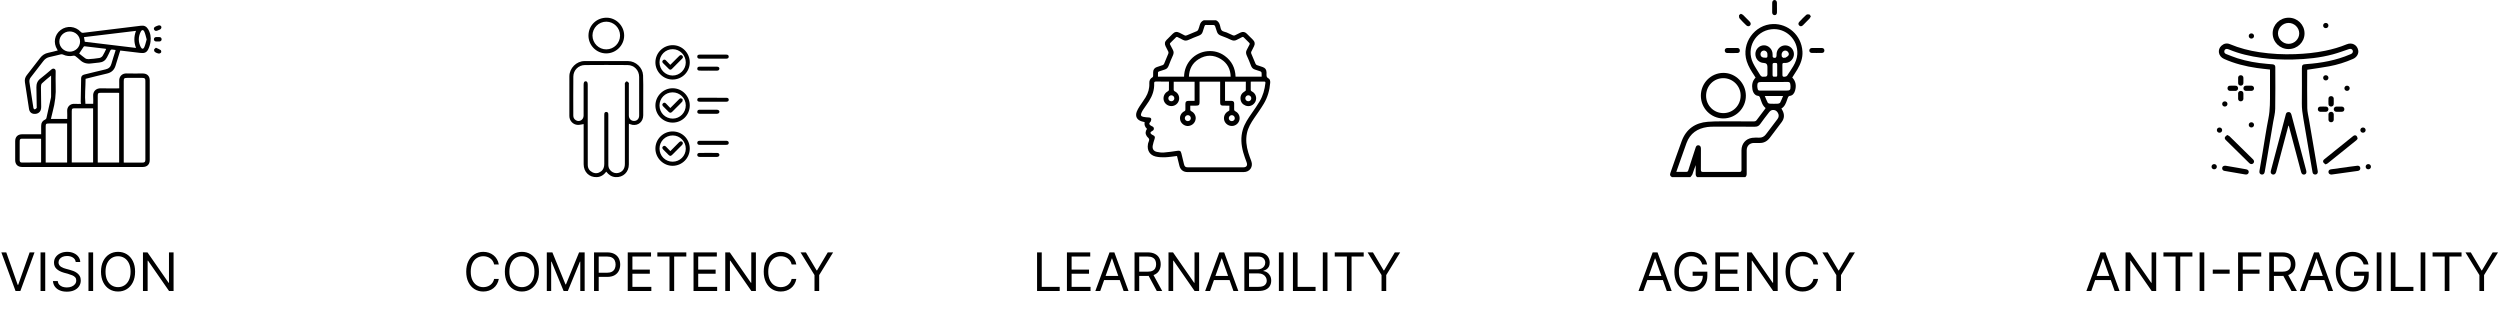 <svg width="988" height="129" viewBox="0 0 988 129" fill="none" xmlns="http://www.w3.org/2000/svg">
<path d="M409.848 115V99.74H411.696V113.361H418.789V115H409.848ZM421.65 115V99.74H430.86V101.379H423.498V106.536H430.383V108.175H423.498V113.361H430.979V115H421.65ZM434.816 115H432.879L438.482 99.74H440.39L445.993 115H444.056L439.496 102.154H439.377L434.816 115ZM435.532 109.039H443.34V110.678H435.532V109.039ZM448.37 115V99.74H453.526C454.718 99.74 455.697 99.944 456.462 100.351C457.227 100.754 457.793 101.307 458.161 102.013C458.528 102.718 458.712 103.52 458.712 104.419C458.712 105.319 458.528 106.116 458.161 106.811C457.793 107.507 457.229 108.053 456.469 108.45C455.709 108.843 454.738 109.039 453.556 109.039H449.383V107.37H453.496C454.311 107.37 454.967 107.251 455.463 107.012C455.965 106.774 456.328 106.436 456.551 105.999C456.78 105.557 456.894 105.03 456.894 104.419C456.894 103.808 456.78 103.274 456.551 102.817C456.323 102.36 455.958 102.008 455.456 101.759C454.954 101.506 454.291 101.379 453.466 101.379H450.218V115H448.37ZM455.553 108.145L459.308 115H457.162L453.466 108.145H455.553ZM473.892 99.74V115H472.104L463.788 103.019H463.639V115H461.791V99.74H463.579L471.925 111.751H472.074V99.74H473.892ZM478.215 115H476.278L481.881 99.74H483.789L489.392 115H487.455L482.895 102.154H482.775L478.215 115ZM478.931 109.039H486.739V110.678H478.931V109.039ZM491.769 115V99.74H497.104C498.167 99.74 499.044 99.924 499.734 100.292C500.424 100.654 500.939 101.143 501.276 101.759C501.614 102.37 501.783 103.048 501.783 103.794C501.783 104.449 501.666 104.991 501.433 105.418C501.204 105.845 500.901 106.183 500.524 106.431C500.151 106.68 499.746 106.863 499.309 106.983V107.132C499.776 107.161 500.246 107.325 500.718 107.623C501.189 107.921 501.584 108.349 501.902 108.905C502.22 109.461 502.379 110.142 502.379 110.947C502.379 111.712 502.205 112.4 501.858 113.011C501.51 113.622 500.961 114.106 500.211 114.464C499.461 114.821 498.485 115 497.283 115H491.769ZM493.617 113.361H497.283C498.49 113.361 499.347 113.127 499.853 112.66C500.365 112.188 500.621 111.617 500.621 110.947C500.621 110.43 500.489 109.953 500.226 109.516C499.962 109.074 499.587 108.721 499.101 108.458C498.614 108.19 498.038 108.056 497.372 108.056H493.617V113.361ZM493.617 106.446H497.044C497.6 106.446 498.102 106.337 498.549 106.118C499.001 105.9 499.359 105.592 499.622 105.194C499.89 104.797 500.025 104.33 500.025 103.794C500.025 103.123 499.791 102.554 499.324 102.087C498.857 101.615 498.117 101.379 497.104 101.379H493.617V106.446ZM507.263 99.74V115H505.415V99.74H507.263ZM510.968 115V99.74H512.816V113.361H519.91V115H510.968ZM524.619 99.74V115H522.771V99.74H524.619ZM527.489 101.379V99.74H538.934V101.379H534.136V115H532.288V101.379H527.489ZM540.475 99.74H542.591L546.823 106.863H547.002L551.234 99.74H553.35L547.836 108.711V115H545.988V108.711L540.475 99.74Z" fill="black"/>
<path d="M197.127 104.509H195.279C195.17 103.977 194.979 103.51 194.706 103.108C194.437 102.706 194.11 102.368 193.722 102.095C193.34 101.817 192.915 101.608 192.448 101.469C191.981 101.33 191.494 101.26 190.988 101.26C190.064 101.26 189.227 101.494 188.477 101.961C187.731 102.428 187.138 103.116 186.696 104.025C186.259 104.934 186.04 106.049 186.04 107.37C186.04 108.691 186.259 109.807 186.696 110.716C187.138 111.625 187.731 112.313 188.477 112.78C189.227 113.247 190.064 113.48 190.988 113.48C191.494 113.48 191.981 113.41 192.448 113.271C192.915 113.132 193.34 112.926 193.722 112.653C194.11 112.375 194.437 112.034 194.706 111.632C194.979 111.225 195.17 110.758 195.279 110.231H197.127C196.988 111.011 196.735 111.709 196.367 112.325C196 112.941 195.543 113.465 194.996 113.897C194.45 114.324 193.836 114.65 193.156 114.873C192.48 115.097 191.758 115.209 190.988 115.209C189.686 115.209 188.529 114.891 187.515 114.255C186.502 113.619 185.705 112.715 185.124 111.543C184.542 110.37 184.252 108.98 184.252 107.37C184.252 105.761 184.542 104.37 185.124 103.197C185.705 102.025 186.502 101.121 187.515 100.485C188.529 99.85 189.686 99.532 190.988 99.532C191.758 99.532 192.48 99.643 193.156 99.867C193.836 100.09 194.45 100.418 194.996 100.85C195.543 101.278 196 101.799 196.367 102.415C196.735 103.026 196.988 103.724 197.127 104.509ZM212.989 107.37C212.989 108.98 212.698 110.37 212.117 111.543C211.536 112.715 210.739 113.619 209.725 114.255C208.712 114.891 207.554 115.209 206.253 115.209C204.952 115.209 203.794 114.891 202.781 114.255C201.767 113.619 200.97 112.715 200.389 111.543C199.808 110.37 199.517 108.98 199.517 107.37C199.517 105.761 199.808 104.37 200.389 103.197C200.97 102.025 201.767 101.121 202.781 100.485C203.794 99.85 204.952 99.532 206.253 99.532C207.554 99.532 208.712 99.85 209.725 100.485C210.739 101.121 211.536 102.025 212.117 103.197C212.698 104.37 212.989 105.761 212.989 107.37ZM211.2 107.37C211.2 106.049 210.979 104.934 210.537 104.025C210.1 103.116 209.507 102.428 208.757 101.961C208.011 101.494 207.177 101.26 206.253 101.26C205.329 101.26 204.492 101.494 203.742 101.961C202.997 102.428 202.403 103.116 201.961 104.025C201.524 104.934 201.305 106.049 201.305 107.37C201.305 108.691 201.524 109.807 201.961 110.716C202.403 111.625 202.997 112.313 203.742 112.78C204.492 113.247 205.329 113.48 206.253 113.48C207.177 113.48 208.011 113.247 208.757 112.78C209.507 112.313 210.1 111.625 210.537 110.716C210.979 109.807 211.2 108.691 211.2 107.37ZM216.096 99.74H218.301L223.487 112.407H223.666L228.852 99.74H231.058V115H229.329V103.406H229.18L224.411 115H222.742L217.974 103.406H217.824V115H216.096V99.74ZM234.763 115V99.74H239.919C241.116 99.74 242.095 99.956 242.855 100.388C243.62 100.816 244.186 101.394 244.553 102.125C244.921 102.855 245.105 103.669 245.105 104.568C245.105 105.468 244.921 106.285 244.553 107.02C244.191 107.755 243.629 108.341 242.869 108.778C242.109 109.211 241.136 109.427 239.949 109.427H236.253V107.787H239.889C240.709 107.787 241.367 107.646 241.864 107.363C242.36 107.08 242.72 106.697 242.944 106.215C243.172 105.728 243.287 105.179 243.287 104.568C243.287 103.957 243.172 103.411 242.944 102.929C242.72 102.447 242.358 102.07 241.856 101.797C241.354 101.519 240.689 101.379 239.859 101.379H236.611V115H234.763ZM248.081 115V99.74H257.291V101.379H249.929V106.536H256.814V108.175H249.929V113.361H257.41V115H248.081ZM259.787 101.379V99.74H271.232V101.379H266.433V115H264.586V101.379H259.787ZM274.084 115V99.74H283.293V101.379H275.932V106.536H282.817V108.175H275.932V113.361H283.413V115H274.084ZM298.725 99.74V115H296.936L288.621 103.019H288.472V115H286.624V99.74H288.412L296.758 111.751H296.907V99.74H298.725ZM314.702 104.509H312.854C312.744 103.977 312.553 103.51 312.28 103.108C312.012 102.706 311.684 102.368 311.296 102.095C310.914 101.817 310.489 101.608 310.022 101.469C309.555 101.33 309.069 101.26 308.562 101.26C307.638 101.26 306.801 101.494 306.051 101.961C305.306 102.428 304.712 103.116 304.27 104.025C303.833 104.934 303.614 106.049 303.614 107.37C303.614 108.691 303.833 109.807 304.27 110.716C304.712 111.625 305.306 112.313 306.051 112.78C306.801 113.247 307.638 113.48 308.562 113.48C309.069 113.48 309.555 113.41 310.022 113.271C310.489 113.132 310.914 112.926 311.296 112.653C311.684 112.375 312.012 112.034 312.28 111.632C312.553 111.225 312.744 110.758 312.854 110.231H314.702C314.562 111.011 314.309 111.709 313.942 112.325C313.574 112.941 313.117 113.465 312.571 113.897C312.024 114.324 311.411 114.65 310.73 114.873C310.055 115.097 309.332 115.209 308.562 115.209C307.26 115.209 306.103 114.891 305.09 114.255C304.076 113.619 303.279 112.715 302.698 111.543C302.117 110.37 301.826 108.98 301.826 107.37C301.826 105.761 302.117 104.37 302.698 103.197C303.279 102.025 304.076 101.121 305.09 100.485C306.103 99.85 307.26 99.532 308.562 99.532C309.332 99.532 310.055 99.643 310.73 99.867C311.411 100.09 312.024 100.418 312.571 100.85C313.117 101.278 313.574 101.799 313.942 102.415C314.309 103.026 314.562 103.724 314.702 104.509ZM316.376 99.74H318.492L322.725 106.863H322.903L327.136 99.74H329.252L323.738 108.711V115H321.89V108.711L316.376 99.74Z" fill="black"/>
<path d="M826.474 115H824.536L830.14 99.74H832.047L837.65 115H835.713L831.153 102.154H831.034L826.474 115ZM827.189 109.039H834.998V110.678H827.189V109.039ZM852.128 99.74V115H850.34L842.024 103.019H841.875V115H840.027V99.74H841.816L850.161 111.751H850.31V99.74H852.128ZM854.991 101.379V99.74H866.436V101.379H861.637V115H859.789V101.379H854.991ZM871.136 99.74V115H869.288V99.74H871.136ZM881.159 106.55V108.19H874.483V106.55H881.159ZM884.492 115V99.74H893.642V101.379H886.339V106.536H892.956V108.175H886.339V115H884.492ZM896.806 115V99.74H901.963C903.155 99.74 904.133 99.944 904.898 100.351C905.663 100.754 906.23 101.307 906.597 102.013C906.965 102.718 907.148 103.52 907.148 104.419C907.148 105.319 906.965 106.116 906.597 106.811C906.23 107.507 905.666 108.053 904.906 108.45C904.146 108.843 903.175 109.039 901.992 109.039H897.82V107.37H901.933C902.747 107.37 903.403 107.251 903.9 107.012C904.402 106.774 904.764 106.436 904.988 105.999C905.216 105.557 905.33 105.03 905.33 104.419C905.33 103.808 905.216 103.274 904.988 102.817C904.759 102.36 904.394 102.008 903.892 101.759C903.391 101.506 902.728 101.379 901.903 101.379H898.654V115H896.806ZM903.989 108.145L907.745 115H905.599L901.903 108.145H903.989ZM910.854 115H908.916L914.519 99.74H916.427L922.03 115H920.093L915.533 102.154H915.414L910.854 115ZM911.569 109.039H919.378V110.678H911.569V109.039ZM934.121 104.509C933.957 104.007 933.741 103.558 933.473 103.16C933.21 102.758 932.894 102.415 932.527 102.132C932.164 101.849 931.752 101.633 931.29 101.484C930.828 101.335 930.321 101.26 929.77 101.26C928.866 101.26 928.044 101.494 927.304 101.961C926.564 102.428 925.975 103.116 925.538 104.025C925.101 104.934 924.882 106.049 924.882 107.37C924.882 108.691 925.103 109.807 925.545 110.716C925.987 111.625 926.586 112.313 927.341 112.78C928.096 113.247 928.945 113.48 929.889 113.48C930.763 113.48 931.533 113.294 932.199 112.921C932.87 112.544 933.391 112.012 933.764 111.327C934.141 110.636 934.33 109.824 934.33 108.89L934.896 109.009H930.306V107.37H936.118V109.009C936.118 110.266 935.85 111.359 935.314 112.288C934.782 113.217 934.047 113.937 933.108 114.449C932.174 114.955 931.101 115.209 929.889 115.209C928.538 115.209 927.351 114.891 926.328 114.255C925.309 113.619 924.514 112.715 923.943 111.543C923.377 110.37 923.094 108.98 923.094 107.37C923.094 106.163 923.255 105.078 923.578 104.114C923.906 103.145 924.368 102.321 924.964 101.64C925.56 100.96 926.265 100.438 927.08 100.075C927.895 99.713 928.791 99.532 929.77 99.532C930.575 99.532 931.325 99.653 932.02 99.897C932.721 100.135 933.344 100.475 933.89 100.917C934.442 101.355 934.901 101.879 935.269 102.49C935.636 103.096 935.89 103.769 936.029 104.509H934.121ZM941.131 99.74V115H939.283V99.74H941.131ZM944.836 115V99.74H946.684V113.361H953.777V115H944.836ZM958.486 99.74V115H956.639V99.74H958.486ZM961.357 101.379V99.74H972.802V101.379H968.003V115H966.155V101.379H961.357ZM974.342 99.74H976.458L980.691 106.863H980.869L985.102 99.74H987.218L981.704 108.711V115H979.856V108.711L974.342 99.74Z" fill="black"/>
<path d="M2.474 99.74L7.004 112.586H7.183L11.713 99.74H13.65L8.047 115H6.14L0.536 99.74H2.474ZM17.875 99.74V115H16.027V99.74H17.875ZM29.925 103.555C29.836 102.8 29.473 102.214 28.837 101.797C28.202 101.379 27.422 101.171 26.498 101.171C25.822 101.171 25.231 101.28 24.725 101.499C24.223 101.717 23.83 102.018 23.547 102.4C23.269 102.783 23.13 103.217 23.13 103.704C23.13 104.111 23.227 104.462 23.421 104.755C23.619 105.043 23.873 105.284 24.181 105.478C24.489 105.666 24.811 105.823 25.149 105.947C25.487 106.066 25.797 106.163 26.081 106.238L27.631 106.655C28.028 106.759 28.47 106.903 28.957 107.087C29.448 107.271 29.918 107.522 30.365 107.84C30.817 108.152 31.19 108.555 31.483 109.047C31.776 109.538 31.922 110.142 31.922 110.857C31.922 111.682 31.706 112.427 31.274 113.093C30.847 113.758 30.221 114.287 29.396 114.68C28.577 115.072 27.581 115.268 26.409 115.268C25.316 115.268 24.369 115.092 23.57 114.739C22.775 114.387 22.149 113.895 21.692 113.264C21.24 112.633 20.984 111.9 20.924 111.066H22.832C22.882 111.642 23.075 112.119 23.413 112.496C23.756 112.869 24.188 113.147 24.71 113.331C25.236 113.51 25.802 113.599 26.409 113.599C27.114 113.599 27.747 113.485 28.308 113.256C28.87 113.023 29.314 112.7 29.642 112.288C29.97 111.871 30.134 111.384 30.134 110.827C30.134 110.321 29.992 109.908 29.709 109.591C29.426 109.273 29.054 109.014 28.592 108.816C28.13 108.617 27.631 108.443 27.094 108.294L25.216 107.758C24.024 107.415 23.08 106.926 22.385 106.29C21.689 105.654 21.342 104.822 21.342 103.794C21.342 102.939 21.573 102.194 22.035 101.558C22.502 100.917 23.128 100.421 23.912 100.068C24.702 99.71 25.584 99.532 26.558 99.532C27.541 99.532 28.415 99.708 29.18 100.061C29.945 100.408 30.551 100.885 30.998 101.491C31.45 102.097 31.689 102.785 31.714 103.555H29.925ZM36.808 99.74V115H34.961V99.74H36.808ZM53.389 107.37C53.389 108.98 53.098 110.37 52.517 111.543C51.936 112.715 51.139 113.619 50.125 114.255C49.112 114.891 47.955 115.209 46.653 115.209C45.352 115.209 44.194 114.891 43.181 114.255C42.167 113.619 41.37 112.715 40.789 111.543C40.208 110.37 39.917 108.98 39.917 107.37C39.917 105.761 40.208 104.37 40.789 103.197C41.37 102.025 42.167 101.121 43.181 100.485C44.194 99.85 45.352 99.532 46.653 99.532C47.955 99.532 49.112 99.85 50.125 100.485C51.139 101.121 51.936 102.025 52.517 103.197C53.098 104.37 53.389 105.761 53.389 107.37ZM51.601 107.37C51.601 106.049 51.38 104.934 50.938 104.025C50.5 103.116 49.907 102.428 49.157 101.961C48.411 101.494 47.577 101.26 46.653 101.26C45.729 101.26 44.892 101.494 44.142 101.961C43.397 102.428 42.803 103.116 42.361 104.025C41.924 104.934 41.706 106.049 41.706 107.37C41.706 108.691 41.924 109.807 42.361 110.716C42.803 111.625 43.397 112.313 44.142 112.78C44.892 113.247 45.729 113.48 46.653 113.48C47.577 113.48 48.411 113.247 49.157 112.78C49.907 112.313 50.5 111.625 50.938 110.716C51.38 109.807 51.601 108.691 51.601 107.37ZM68.597 99.74V115H66.808L58.493 103.019H58.344V115H56.496V99.74H58.284L66.629 111.751H66.778V99.74H68.597Z" fill="black"/>
<path d="M649.474 115H647.536L653.14 99.74H655.047L660.65 115H658.713L654.153 102.154H654.034L649.474 115ZM650.189 109.039H657.998V110.678H650.189V109.039ZM672.742 104.509C672.578 104.007 672.362 103.558 672.093 103.16C671.83 102.758 671.515 102.415 671.147 102.132C670.784 101.849 670.372 101.633 669.91 101.484C669.448 101.335 668.942 101.26 668.39 101.26C667.486 101.26 666.664 101.494 665.924 101.961C665.184 102.428 664.595 103.116 664.158 104.025C663.721 104.934 663.502 106.049 663.502 107.37C663.502 108.691 663.723 109.807 664.165 110.716C664.608 111.625 665.206 112.313 665.961 112.78C666.716 113.247 667.566 113.48 668.509 113.48C669.384 113.48 670.154 113.294 670.819 112.921C671.49 112.544 672.011 112.012 672.384 111.327C672.761 110.636 672.95 109.824 672.95 108.89L673.517 109.009H668.927V107.37H674.739V109.009C674.739 110.266 674.47 111.359 673.934 112.288C673.402 113.217 672.667 113.937 671.728 114.449C670.794 114.955 669.721 115.209 668.509 115.209C667.158 115.209 665.971 114.891 664.948 114.255C663.929 113.619 663.135 112.715 662.563 111.543C661.997 110.37 661.714 108.98 661.714 107.37C661.714 106.163 661.875 105.078 662.198 104.114C662.526 103.145 662.988 102.321 663.584 101.64C664.18 100.96 664.886 100.438 665.7 100.075C666.515 99.713 667.412 99.532 668.39 99.532C669.195 99.532 669.945 99.653 670.64 99.897C671.341 100.135 671.964 100.475 672.511 100.917C673.062 101.355 673.522 101.879 673.889 102.49C674.257 103.096 674.51 103.769 674.649 104.509H672.742ZM677.903 115V99.74H687.113V101.379H679.751V106.536H686.636V108.175H679.751V113.361H687.232V115H677.903ZM702.544 99.74V115H700.756L692.44 103.019H692.291V115H690.444V99.74H692.232L700.577 111.751H700.726V99.74H702.544ZM718.521 104.509H716.673C716.564 103.977 716.373 103.51 716.099 103.108C715.831 102.706 715.503 102.368 715.116 102.095C714.733 101.817 714.309 101.608 713.842 101.469C713.375 101.33 712.888 101.26 712.381 101.26C711.457 101.26 710.62 101.494 709.87 101.961C709.125 102.428 708.532 103.116 708.09 104.025C707.652 104.934 707.434 106.049 707.434 107.37C707.434 108.691 707.652 109.807 708.09 110.716C708.532 111.625 709.125 112.313 709.87 112.78C710.62 113.247 711.457 113.48 712.381 113.48C712.888 113.48 713.375 113.41 713.842 113.271C714.309 113.132 714.733 112.926 715.116 112.653C715.503 112.375 715.831 112.034 716.099 111.632C716.373 111.225 716.564 110.758 716.673 110.231H718.521C718.382 111.011 718.129 111.709 717.761 112.325C717.393 112.941 716.936 113.465 716.39 113.897C715.844 114.324 715.23 114.65 714.55 114.873C713.874 115.097 713.151 115.209 712.381 115.209C711.08 115.209 709.923 114.891 708.909 114.255C707.896 113.619 707.099 112.715 706.517 111.543C705.936 110.37 705.646 108.98 705.646 107.37C705.646 105.761 705.936 104.37 706.517 103.197C707.099 102.025 707.896 101.121 708.909 100.485C709.923 99.85 711.08 99.532 712.381 99.532C713.151 99.532 713.874 99.643 714.55 99.867C715.23 100.09 715.844 100.418 716.39 100.85C716.936 101.278 717.393 101.799 717.761 102.415C718.129 103.026 718.382 103.724 718.521 104.509ZM720.196 99.74H722.312L726.544 106.863H726.723L730.955 99.74H733.071L727.557 108.711V115H725.709V108.711L720.196 99.74Z" fill="black"/>
<g clip-path="url(#clip0_24713_6750)">
<path d="M47.123 34.92C47.123 33.872 47.153 32.896 47.116 31.924C47.05 30.222 48.248 28.956 50.035 29.019C52.155 29.095 54.281 29.032 56.403 29.037C58.157 29.042 59.176 30.048 59.176 31.776C59.176 42.27 59.176 52.762 59.176 63.256C59.176 64.972 58.152 65.993 56.391 65.993C40.513 65.997 24.636 65.999 8.761 65.993C7.03 65.993 6.01 64.984 6.001 63.295C5.989 60.783 5.989 58.273 6.001 55.76C6.008 54.069 7.044 53.065 8.751 53.062C11.005 53.062 13.256 53.062 15.509 53.062H16.27C16.27 51.934 16.286 50.874 16.265 49.817C16.241 48.572 16.792 47.711 17.939 47.186C18.118 47.105 18.299 46.876 18.342 46.687C18.956 43.996 19.552 41.298 20.138 38.603C20.197 38.337 20.19 38.053 20.19 37.777C20.195 35.371 20.19 32.968 20.19 30.562C20.19 30.379 20.19 30.198 20.19 29.854C18.89 30.943 17.661 31.88 16.569 32.952C16.239 33.275 16.183 33.972 16.183 34.499C16.183 37.032 16.256 39.563 16.279 42.097C16.284 42.536 16.256 43.001 16.119 43.413C15.761 44.51 14.709 45.111 13.463 45.007C12.359 44.914 11.645 44.218 11.461 43.022C10.92 39.515 10.376 36.008 9.849 32.5C9.698 31.494 9.914 30.569 10.562 29.738C12.345 27.462 14.115 25.178 15.874 22.886C16.691 21.821 17.718 21.137 19.062 20.864C20.308 20.611 21.535 20.264 22.818 19.947C22.747 19.806 22.696 19.677 22.623 19.563C20.96 16.947 21.525 13.715 23.969 11.857C26.399 10.018 29.802 10.312 31.9 12.586C32.234 12.947 32.55 13.002 32.974 12.951C39.131 12.197 45.291 11.443 51.448 10.691C52.864 10.518 54.286 10.372 55.696 10.171C56.942 9.993 57.858 10.446 58.496 11.469C59.466 13.021 59.725 14.744 59.482 16.503C59.343 17.514 59.035 18.543 58.59 19.466C57.957 20.778 57.012 21.109 55.536 20.921C52.899 20.586 50.257 20.292 47.537 19.973C47.434 20.276 47.321 20.586 47.224 20.898C46.701 22.582 46.179 24.267 45.663 25.953C45.152 27.619 44.078 28.655 42.317 29.06C39.501 29.708 36.703 30.434 33.824 31.147C33.824 34.425 33.421 37.706 33.753 41.019H36.833C36.833 39.973 36.901 38.95 36.819 37.942C36.682 36.288 37.808 34.812 39.934 34.897C42.289 34.992 44.65 34.918 47.125 34.918L47.123 34.92ZM26.562 47.008C26.562 45.953 26.623 44.952 26.548 43.959C26.43 42.4 27.563 40.903 29.503 41.042C30.329 41.102 31.165 41.051 32.034 41.051C31.975 40.695 31.895 40.445 31.9 40.195C31.945 37.093 31.989 33.988 32.067 30.888C32.088 30.071 32.569 29.625 33.416 29.428C36.19 28.785 38.938 28.038 41.717 27.418C42.995 27.133 43.687 26.439 44.026 25.229C44.495 23.552 45.055 21.9 45.571 20.237C45.618 20.086 45.639 19.929 45.679 19.753C45.239 19.695 44.851 19.665 44.471 19.589C43.998 19.494 43.737 19.633 43.537 20.093C43.148 20.991 42.696 21.863 42.246 22.733C41.629 23.924 40.629 24.577 39.272 24.713C38.218 24.82 37.163 24.915 36.115 25.062C34.403 25.305 32.905 24.94 31.639 23.728C31.05 23.166 30.405 22.657 29.757 22.161C29.59 22.034 29.293 21.962 29.088 22.006C27.619 22.316 26.216 22.196 24.852 21.546C24.626 21.44 24.311 21.416 24.064 21.472C22.592 21.805 21.137 22.217 19.658 22.515C18.57 22.733 17.777 23.279 17.124 24.137C15.483 26.302 13.83 28.461 12.14 30.589C11.638 31.221 11.53 31.871 11.65 32.616C11.817 33.643 11.97 34.673 12.126 35.702C12.481 38.034 12.82 40.366 13.206 42.691C13.242 42.904 13.597 43.249 13.738 43.221C14.014 43.166 14.271 42.913 14.475 42.689C14.565 42.592 14.513 42.36 14.511 42.191C14.473 39.64 14.443 37.086 14.388 34.534C14.358 33.134 14.767 31.98 15.942 31.075C17.426 29.935 18.836 28.706 20.263 27.499C20.638 27.182 21.019 26.987 21.495 27.209C21.956 27.425 22.003 27.841 22.001 28.292C21.991 30.101 21.93 31.913 22.01 33.717C22.171 37.231 21.756 40.669 20.831 44.059C20.569 45.016 20.362 45.988 20.117 47.006H26.564L26.562 47.008ZM48.908 64.234C49.141 64.246 49.289 64.262 49.435 64.262C51.71 64.262 53.982 64.267 56.257 64.262C57.191 64.26 57.448 64.003 57.448 63.075C57.45 52.69 57.45 42.307 57.448 31.922C57.448 31.027 57.201 30.788 56.287 30.786C54.274 30.781 52.258 30.784 50.245 30.786C49.08 30.786 48.905 30.962 48.905 32.126C48.905 42.573 48.905 53.021 48.905 63.471V64.239L48.908 64.234ZM47.085 64.223V36.706C46.84 36.695 46.631 36.674 46.421 36.674C44.236 36.674 42.048 36.672 39.863 36.674C38.809 36.674 38.63 36.854 38.63 37.907C38.63 46.437 38.63 54.964 38.63 63.494C38.63 63.723 38.63 63.954 38.63 64.223H47.087H47.085ZM28.358 64.213H36.793V42.802C36.543 42.802 36.331 42.802 36.12 42.802C33.932 42.802 31.744 42.802 29.557 42.802C28.523 42.802 28.358 42.967 28.358 43.996C28.358 50.508 28.358 57.021 28.358 63.533C28.358 63.744 28.358 63.954 28.358 64.213ZM26.524 48.806C26.265 48.806 26.051 48.806 25.839 48.806C23.652 48.806 21.464 48.806 19.279 48.806C18.208 48.806 18.055 48.958 18.055 50.041C18.055 54.532 18.055 59.02 18.055 63.51C18.055 63.737 18.055 63.964 18.055 64.227H26.524V48.806ZM33.188 14.67C33.301 15.323 33.402 15.917 33.504 16.505C40.254 17.317 46.963 18.127 53.756 18.943C52.878 16.669 52.894 14.455 53.746 12.195C46.847 13.025 40.033 13.845 33.186 14.67H33.188ZM16.241 54.904C16.157 54.867 16.119 54.835 16.081 54.835C13.569 54.828 11.056 54.821 8.544 54.825C8.038 54.825 7.807 55.142 7.791 55.61C7.772 56.163 7.779 56.715 7.779 57.271C7.779 59.251 7.781 61.229 7.779 63.209C7.779 63.725 7.897 64.223 8.504 64.227C11.056 64.251 13.609 64.223 16.161 64.211C16.178 64.211 16.194 64.186 16.244 64.149V54.906L16.241 54.904ZM31.639 16.419C31.639 14.198 29.818 12.424 27.546 12.426C25.281 12.426 23.447 14.217 23.447 16.426C23.447 18.624 25.302 20.433 27.553 20.429C29.818 20.424 31.641 18.636 31.639 16.419ZM41.94 19.397C41.813 19.318 41.78 19.279 41.742 19.274C38.978 18.941 36.214 18.606 33.447 18.289C33.322 18.275 33.127 18.377 33.054 18.483C32.472 19.334 31.914 20.202 31.292 21.146C32.011 21.722 32.813 22.432 33.69 23.038C34.033 23.276 34.549 23.404 34.973 23.376C36.416 23.281 37.862 23.154 39.286 22.913C39.757 22.835 40.306 22.467 40.565 22.071C41.109 21.241 41.486 20.306 41.94 19.397ZM57.964 15.584C57.667 14.55 57.476 13.523 57.071 12.581C56.68 11.67 56.045 11.672 55.607 12.549C54.599 14.559 54.608 16.611 55.623 18.617C56.054 19.468 56.669 19.473 57.05 18.594C57.457 17.655 57.655 16.63 57.961 15.584H57.964Z" fill="black"/>
<path d="M62.386 14.652C62.581 14.652 62.774 14.645 62.969 14.652C63.495 14.677 63.822 14.929 63.869 15.459C63.914 15.959 63.579 16.35 63.028 16.396C62.579 16.433 62.119 16.433 61.67 16.396C61.121 16.35 60.768 15.942 60.827 15.457C60.888 14.941 61.206 14.668 61.738 14.652C61.955 14.645 62.169 14.652 62.386 14.652Z" fill="black"/>
<path d="M63.803 10.763C63.746 11.51 63.23 11.674 62.748 11.864C62.22 12.072 61.693 12.456 61.121 11.993C60.647 11.612 60.713 10.899 61.269 10.601C61.7 10.367 62.166 10.177 62.637 10.041C63.252 9.863 63.817 10.298 63.8 10.765L63.803 10.763Z" fill="black"/>
<path d="M61.622 18.862C62.328 19.195 62.968 19.415 63.498 19.785C63.698 19.926 63.795 20.509 63.661 20.726C63.505 20.979 63.023 21.21 62.726 21.166C62.21 21.092 61.671 20.874 61.25 20.569C61.009 20.395 60.847 19.912 60.901 19.611C60.948 19.345 61.339 19.137 61.624 18.859L61.622 18.862Z" fill="black"/>
</g>
<g clip-path="url(#clip1_24713_6750)">
<path d="M660.746 69.999C659.972 69.487 659.847 69.171 660.158 68.287C661.632 64.102 663.067 59.904 664.609 55.748C666.378 50.974 669.993 48.512 674.858 48.132C678.519 47.846 682.215 47.992 685.895 47.962C688.321 47.944 690.747 47.949 693.172 47.968C693.643 47.97 693.959 47.83 694.249 47.437C695.323 45.975 696.432 44.539 697.524 43.093C697.602 42.987 697.665 42.87 697.772 42.7C696.424 41.649 696.094 40.044 695.54 38.563C695.381 38.136 695.203 37.91 694.701 37.862C693.632 37.761 692.801 36.724 692.553 35.28C692.283 33.72 692.446 32.04 693.805 30.671C693.65 30.424 693.494 30.159 693.324 29.901C692.129 28.105 690.977 26.287 690.31 24.198C688.067 17.134 693.389 9.704 700.692 9.497C706.466 9.332 711.913 13.724 712.331 20.358C712.493 22.93 711.607 25.247 710.332 27.415C709.689 28.505 708.98 29.559 708.298 30.636C709.759 32.154 709.958 33.94 709.398 35.851C709.072 36.96 708.437 37.799 707.164 37.923C706.981 37.942 706.764 38.181 706.667 38.372C706.476 38.757 706.353 39.176 706.21 39.582C705.76 40.858 705.297 42.124 704.009 42.883C704.145 43.127 704.252 43.321 704.359 43.512C705.279 45.142 705.248 46.734 704.124 48.244C702.582 50.316 701.011 52.37 699.456 54.432C698.387 55.849 697.007 56.598 695.216 56.505C694.521 56.47 693.823 56.492 693.128 56.502C691.429 56.531 690.302 57.67 690.294 59.4C690.281 62.478 690.284 65.554 690.294 68.632C690.294 69.195 690.187 69.67 689.714 70.004H670.717C670.263 69.696 670.124 69.259 670.134 68.717C670.158 67.56 670.142 66.403 670.142 65.246C669.648 66.44 669.301 67.661 668.859 68.842C668.697 69.275 668.31 69.62 668.025 70.004H660.746V69.999ZM662.471 67.916C663.872 67.916 665.119 67.892 666.368 67.926C666.87 67.94 667.082 67.741 667.223 67.279C667.696 65.734 668.203 64.203 668.699 62.667C669.175 61.197 669.654 59.724 670.137 58.256C670.317 57.704 670.67 57.333 671.282 57.415C671.886 57.497 672.142 57.94 672.194 58.519C672.215 58.745 672.207 58.975 672.207 59.201C672.207 61.82 672.225 64.442 672.189 67.061C672.178 67.757 672.403 67.956 673.078 67.953C677.835 67.929 682.594 67.926 687.354 67.953C688.031 67.956 688.245 67.757 688.237 67.061C688.201 64.511 688.209 61.958 688.23 59.405C688.25 56.781 689.9 54.833 692.456 54.475C693.36 54.347 694.293 54.374 695.211 54.403C696.343 54.44 697.208 53.986 697.882 53.095C698.444 52.354 699.009 51.617 699.571 50.876C700.543 49.594 701.521 48.318 702.48 47.026C703.05 46.256 703.097 45.42 702.618 44.595C702.148 43.783 701.445 43.361 700.483 43.475C699.733 43.565 699.322 44.128 698.909 44.664C697.804 46.099 696.685 47.527 695.645 49.011C695.106 49.778 694.503 50.083 693.564 50.075C688.201 50.035 682.835 50.048 677.471 50.062C676.554 50.062 675.626 50.075 674.722 50.205C670.827 50.762 667.923 52.686 666.501 56.547C665.769 58.53 665.085 60.531 664.379 62.526C663.767 64.259 663.158 65.992 662.481 67.913L662.471 67.916ZM697.054 30.312C697.281 30.312 697.393 30.312 697.506 30.312C698.157 30.311 698.484 29.986 698.486 29.339C698.486 28.359 698.486 27.38 698.486 26.398C698.486 25.413 698.002 24.906 697.033 24.878C695.127 24.822 693.695 23.27 693.726 21.295C693.755 19.445 695.274 17.922 697.106 17.904C698.912 17.885 700.483 19.461 700.525 21.335C700.533 21.677 700.506 22.022 700.548 22.359C700.566 22.505 700.689 22.71 700.817 22.763C701.604 23.086 702.093 22.736 702.098 21.876C702.098 21.672 702.093 21.465 702.106 21.261C702.195 19.668 703.319 18.326 704.822 18.012C706.374 17.689 707.898 18.432 708.596 19.849C709.296 21.269 708.97 22.927 707.767 24.012C707.002 24.703 706.089 24.949 705.083 24.878C704.602 24.843 704.39 25.024 704.398 25.538C704.419 26.929 704.398 28.32 704.417 29.707C704.417 29.888 704.49 30.137 704.618 30.235C704.955 30.498 706.021 30.281 706.267 29.912C707.093 28.665 707.948 27.433 708.711 26.146C709.576 24.689 710.196 23.121 710.3 21.399C710.648 15.608 705.718 10.9 700.023 11.569C693.664 12.315 689.978 19.018 692.78 24.859C693.541 26.449 694.586 27.895 695.472 29.426C695.867 30.108 696.364 30.49 697.054 30.305V30.312ZM701.094 32.401C699.437 32.401 697.778 32.401 696.12 32.401C694.767 32.401 694.489 32.674 694.476 34.057C694.476 34.304 694.516 34.556 694.563 34.8C694.738 35.729 694.832 35.808 695.752 35.808C699.137 35.808 702.519 35.808 705.904 35.808C707.409 35.808 707.637 35.583 707.616 34.052C707.611 33.76 707.558 33.465 707.514 33.176C707.43 32.613 707.127 32.382 706.544 32.39C704.73 32.419 702.914 32.401 701.1 32.401H701.094ZM697.44 37.942C697.859 38.913 698.175 39.76 698.593 40.548C698.719 40.781 699.137 40.962 699.43 40.978C700.504 41.028 701.586 41.033 702.66 40.978C702.971 40.962 703.408 40.76 703.546 40.505C703.97 39.72 704.275 38.871 704.673 37.945H697.44V37.942ZM702.352 27.595H702.354C702.354 27.072 702.354 26.547 702.354 26.024C702.354 24.854 702.354 24.878 701.223 24.87C700.7 24.867 700.506 25.04 700.519 25.578C700.548 26.9 700.556 28.221 700.519 29.54C700.504 30.143 700.702 30.389 701.291 30.312C701.445 30.291 701.604 30.299 701.761 30.312C702.192 30.347 702.367 30.153 702.357 29.713C702.336 29.007 702.352 28.301 702.352 27.595ZM705.054 22.954C705.083 22.898 705.112 22.842 705.141 22.787C705.318 22.787 705.54 22.855 705.669 22.773C706.066 22.524 706.513 22.282 706.782 21.919C707.106 21.478 706.928 20.955 706.615 20.526C706.225 19.995 705.507 19.833 704.929 20.122C704.234 20.47 703.886 21.367 704.187 22.391C704.26 22.643 704.754 22.771 705.054 22.954ZM698.496 21.706C698.483 21.515 698.489 21.263 698.442 21.022C698.308 20.369 697.576 19.881 696.918 19.984C696.168 20.101 695.666 20.778 695.755 21.552C695.862 22.484 696.502 22.834 697.84 22.813C698.666 22.8 698.447 22.224 698.496 21.709V21.706Z" fill="black"/>
<path d="M681.051 46.805C676.155 46.805 672.177 42.777 672.18 37.817C672.18 32.83 676.179 28.797 681.111 28.805C685.933 28.813 689.938 32.865 689.969 37.777C690.003 42.745 685.991 46.805 681.051 46.805ZM681.09 44.703C684.888 44.693 687.857 41.691 687.904 37.817C687.951 34.038 684.825 30.885 681.04 30.89C677.235 30.898 674.234 33.977 674.247 37.864C674.26 41.686 677.292 44.714 681.093 44.7L681.09 44.703Z" fill="black"/>
<path d="M684.624 18.959C685.274 18.959 685.925 18.948 686.576 18.964C687.146 18.977 687.509 19.264 687.577 19.858C687.643 20.431 687.332 20.907 686.707 20.933C685.322 20.994 683.931 20.989 682.543 20.941C681.958 20.922 681.607 20.516 681.626 19.887C681.641 19.335 682.031 18.985 682.671 18.964C683.322 18.943 683.973 18.959 684.624 18.961V18.959Z" fill="black"/>
<path d="M715.647 6.433C715.453 6.78 715.349 7.096 715.145 7.314C714.29 8.219 713.417 9.105 712.531 9.978C712.016 10.485 711.462 10.501 711.041 10.076C710.631 9.665 710.615 9.137 711.096 8.619C711.974 7.675 712.866 6.738 713.822 5.881C714.079 5.65 714.62 5.615 714.991 5.695C715.239 5.748 715.414 6.154 715.649 6.435L715.647 6.433Z" fill="black"/>
<path d="M687.988 5.445C688.352 5.634 688.673 5.721 688.885 5.926C689.779 6.788 690.652 7.674 691.509 8.571C691.982 9.068 692 9.699 691.608 10.097C691.216 10.495 690.599 10.472 690.105 9.988C689.219 9.118 688.32 8.256 687.513 7.314C687.269 7.032 687.215 6.48 687.269 6.08C687.301 5.849 687.719 5.671 687.988 5.445Z" fill="black"/>
<path d="M718.019 20.934C717.371 20.934 716.723 20.95 716.075 20.928C715.419 20.905 715.024 20.504 715.04 19.931C715.055 19.405 715.468 18.981 716.059 18.97C717.376 18.949 718.696 18.946 720.016 18.97C720.656 18.983 721.022 19.416 720.996 20.016C720.973 20.584 720.62 20.91 719.964 20.928C719.316 20.947 718.667 20.931 718.019 20.931V20.934Z" fill="black"/>
<path d="M702.259 2.973C702.259 3.609 702.272 4.244 702.256 4.881C702.238 5.592 701.906 5.977 701.334 5.982C700.785 5.99 700.369 5.563 700.361 4.91C700.346 3.639 700.348 2.365 700.372 1.094C700.385 0.43 700.808 -0.016 701.331 0C701.857 0.016 702.233 0.467 702.246 1.131C702.259 1.744 702.249 2.357 702.249 2.97C702.251 2.97 702.256 2.97 702.259 2.97V2.973Z" fill="black"/>
</g>
<g clip-path="url(#clip2_24713_6750)">
<path d="M480.567 8C481.472 8.416 481.911 9.167 482.151 10.097C482.326 10.773 482.415 11.591 482.854 12.05C483.286 12.499 484.122 12.552 484.76 12.824C485.603 13.185 486.419 13.611 487.266 13.967C487.482 14.058 487.801 14.072 488.01 13.979C488.759 13.646 489.477 13.242 490.216 12.884C491.15 12.432 491.949 12.549 492.693 13.269C493.538 14.084 494.371 14.913 495.189 15.752C495.933 16.515 496.056 17.323 495.593 18.272C495.232 19.008 494.829 19.723 494.488 20.467C494.402 20.658 494.412 20.952 494.491 21.153C495.033 22.506 495.597 23.852 496.185 25.188C496.279 25.401 496.485 25.635 496.694 25.716C497.441 26.006 498.214 26.223 498.972 26.484C500.023 26.845 500.484 27.471 500.527 28.573C500.535 28.747 500.532 28.924 500.527 29.101C500.52 29.823 500.412 30.512 501.286 30.961C501.898 31.277 502.035 32.013 501.982 32.721C501.756 35.663 500.962 38.451 499.455 40.982C498.278 42.959 496.92 44.829 495.624 46.734C494.378 48.567 493.243 50.449 492.789 52.655C492.251 55.266 492.578 57.821 493.336 60.334C493.672 61.45 494.09 62.547 494.503 63.64C495.355 65.896 493.929 68 491.517 68C484.105 68.002 476.691 68 469.279 68C467.646 68 466.489 67.092 466.098 65.511C465.777 64.211 465.46 62.908 465.15 61.651C463.537 61.832 461.989 62.1 460.431 62.157C459.193 62.203 457.909 62.143 456.708 61.859C454.38 61.304 453.262 59.408 453.665 57.054C453.691 56.901 453.706 56.743 453.746 56.592C453.891 56.066 454.231 55.51 454.14 55.031C454.054 54.58 453.478 54.238 453.19 53.8C452.561 52.851 452.626 51.888 453.29 50.92C452.522 50.217 452.143 49.356 452.357 48.266C451.963 48.166 451.589 48.084 451.221 47.974C449.311 47.403 448.555 45.995 449.241 44.13C449.515 43.392 449.94 42.696 450.365 42.027C451.13 40.827 451.999 39.689 452.736 38.472C453.77 36.77 454.308 34.908 454.21 32.897C454.159 31.848 454.531 31.038 455.487 30.519C455.611 30.452 455.705 30.222 455.715 30.062C455.744 29.536 455.72 29.008 455.729 28.48C455.744 27.531 456.224 26.845 457.126 26.524C457.918 26.245 458.729 26.02 459.514 25.723C459.73 25.642 459.956 25.422 460.05 25.212C460.633 23.875 461.192 22.527 461.727 21.172C461.814 20.954 461.816 20.639 461.723 20.431C461.396 19.702 461 19.004 460.647 18.287C460.165 17.302 460.294 16.513 461.07 15.729C461.867 14.921 462.671 14.12 463.482 13.326C464.286 12.54 465.078 12.42 466.105 12.927C466.773 13.254 467.44 13.584 468.09 13.943C468.434 14.132 468.698 14.113 469.065 13.948C470.347 13.374 471.662 12.879 472.951 12.322C473.181 12.222 473.424 11.999 473.52 11.772C473.767 11.182 473.969 10.565 474.129 9.946C474.365 9.04 474.857 8.368 475.735 8.002H480.56L480.567 8ZM461.975 32.242C460.225 32.242 458.542 32.264 456.862 32.23C456.296 32.218 456.099 32.388 456.125 32.955C456.24 35.501 455.448 37.8 454.107 39.926C453.396 41.047 452.597 42.111 451.862 43.215C451.562 43.667 451.277 44.142 451.075 44.645C450.701 45.579 450.929 46.007 451.913 46.196C452.621 46.332 453.348 46.38 454.071 46.428C454.512 46.456 454.906 46.626 454.968 47.033C455.021 47.367 454.824 47.745 454.716 48.096C454.692 48.178 454.579 48.233 454.515 48.307C454.087 48.787 454.097 49.079 454.584 49.492C454.759 49.643 454.966 49.772 455.179 49.858C455.626 50.035 455.993 50.267 456.015 50.8C456.036 51.328 455.705 51.594 455.273 51.814C454.491 52.215 454.481 52.701 455.225 53.188C455.355 53.274 455.499 53.337 455.64 53.403C456.425 53.769 456.548 54.135 456.279 54.945C455.998 55.791 455.722 56.652 455.561 57.527C455.321 58.818 455.9 59.741 457.184 60.023C458.091 60.224 459.053 60.346 459.975 60.274C461.747 60.14 463.508 59.87 465.268 59.604C466.273 59.454 466.638 59.633 466.878 60.618C467.226 62.036 467.56 63.458 467.913 64.878C468.16 65.872 468.498 66.131 469.514 66.131C476.789 66.131 484.064 66.131 491.339 66.131C492.633 66.131 493.12 65.38 492.671 64.166C492.194 62.867 491.704 61.569 491.334 60.243C490.499 57.245 490.257 54.219 491.176 51.185C491.901 48.794 493.293 46.767 494.702 44.742C495.773 43.205 496.848 41.663 497.806 40.055C499.13 37.829 499.81 35.372 500.091 32.802C500.136 32.393 500.004 32.238 499.582 32.242C497.935 32.257 496.286 32.25 494.64 32.25C494.546 32.25 494.452 32.266 494.296 32.283C494.296 33.318 494.313 34.329 494.289 35.338C494.28 35.733 494.388 35.95 494.769 36.144C496.262 36.906 496.836 38.651 496.135 40.145C495.446 41.618 493.74 42.328 492.235 41.733C491.034 41.257 490.336 40.342 490.245 39.067C490.151 37.764 490.749 36.78 491.889 36.12C492.069 36.015 492.333 35.833 492.338 35.68C492.376 34.554 492.359 33.428 492.359 32.278H484.134V39.871C485.036 39.871 485.895 39.859 486.755 39.875C487.398 39.887 487.727 40.22 487.741 40.858C487.756 41.599 487.768 42.342 487.739 43.084C487.72 43.538 487.832 43.791 488.289 44.021C489.64 44.697 490.23 46.303 489.733 47.724C489.244 49.124 487.801 49.985 486.349 49.746C485.019 49.526 483.978 48.536 483.762 47.281C483.519 45.876 484.175 44.597 485.468 43.92C485.622 43.841 485.835 43.688 485.845 43.557C485.886 42.964 485.862 42.366 485.862 41.749C485.42 41.749 485.067 41.745 484.715 41.749C482.084 41.785 482.182 41.838 482.201 39.28C482.216 37.15 482.204 35.023 482.204 32.893C482.204 32.687 482.204 32.481 482.204 32.278H474.069V32.938C474.069 35.419 474.069 37.898 474.069 40.38C474.069 41.451 473.774 41.747 472.72 41.747C471.962 41.747 471.204 41.747 470.397 41.747C470.397 42.266 470.423 42.715 470.39 43.158C470.356 43.586 470.5 43.805 470.901 44.004C472 44.554 472.663 45.816 472.531 46.956C472.351 48.527 471.163 49.669 469.576 49.794C468.234 49.899 466.854 48.919 466.461 47.585C466.031 46.129 466.667 44.652 468.071 43.949C468.39 43.789 468.479 43.602 468.472 43.275C468.453 42.553 468.462 41.828 468.467 41.106C468.472 40.191 468.789 39.871 469.696 39.866C470.493 39.861 471.29 39.866 472.104 39.866V32.29H463.854C463.854 33.311 463.876 34.286 463.844 35.262C463.83 35.699 463.943 35.941 464.368 36.153C465.729 36.835 466.331 38.419 465.844 39.844C465.357 41.271 463.921 42.127 462.419 41.883C461.137 41.678 460.083 40.669 459.872 39.452C459.63 38.056 460.268 36.773 461.495 36.103C461.694 35.995 461.946 35.752 461.953 35.56C461.996 34.489 461.975 33.416 461.975 32.247V32.242ZM467.942 30.306C468.042 24.772 472.212 20.651 477.257 20.218C479.724 20.005 482.009 20.617 484.018 22.078C486.793 24.098 488.171 26.873 488.296 30.292H498.595C498.595 29.744 498.631 29.235 498.576 28.735C498.554 28.549 498.355 28.3 498.178 28.231C497.45 27.951 496.704 27.712 495.953 27.492C495.127 27.249 494.671 26.711 494.376 25.912C493.876 24.564 493.319 23.235 492.719 21.93C492.374 21.177 492.316 20.483 492.703 19.75C493.065 19.059 493.391 18.349 493.778 17.67C493.972 17.328 493.91 17.125 493.641 16.871C492.945 16.212 492.266 15.535 491.603 14.842C491.344 14.569 491.128 14.519 490.794 14.703C490.11 15.081 489.4 15.408 488.711 15.776C487.95 16.183 487.249 16.097 486.476 15.733C485.209 15.136 483.91 14.586 482.588 14.122C481.731 13.821 481.174 13.348 480.92 12.485C480.699 11.739 480.466 10.993 480.185 10.269C480.118 10.097 479.844 9.898 479.66 9.891C478.642 9.855 477.619 9.889 476.602 9.865C476.254 9.857 476.124 10.008 476.033 10.307C475.793 11.089 475.522 11.861 475.274 12.642C475.034 13.393 474.509 13.811 473.781 14.089C472.416 14.61 471.055 15.148 469.727 15.757C468.971 16.104 468.285 16.173 467.546 15.779C466.854 15.411 466.146 15.081 465.457 14.705C465.157 14.543 464.951 14.526 464.692 14.799C464.005 15.523 463.297 16.226 462.57 16.912C462.299 17.168 462.303 17.373 462.469 17.674C462.843 18.361 463.172 19.068 463.544 19.754C463.94 20.488 463.876 21.174 463.528 21.927C462.918 23.249 462.373 24.605 461.852 25.965C461.574 26.689 461.156 27.213 460.402 27.452C459.601 27.705 458.801 27.963 458.009 28.245C457.858 28.3 457.652 28.47 457.642 28.597C457.601 29.154 457.625 29.713 457.625 30.301H467.946L467.942 30.306ZM486.364 30.301C486.28 27.32 485.055 24.973 482.569 23.407C479.66 21.576 476.626 21.569 473.705 23.386C471.184 24.951 469.972 27.32 469.857 30.304H486.361L486.364 30.301ZM462.899 40.016C463.58 40.024 464.099 39.517 464.099 38.847C464.099 38.2 463.54 37.645 462.896 37.655C462.272 37.664 461.742 38.192 461.73 38.819C461.715 39.493 462.219 40.009 462.899 40.016ZM487.989 46.765C488.02 46.11 487.523 45.55 486.875 45.508C486.251 45.464 485.658 46 485.622 46.636C485.586 47.296 486.083 47.843 486.745 47.869C487.427 47.898 487.96 47.427 487.991 46.765H487.989ZM470.611 46.719C470.62 46.057 470.092 45.508 469.439 45.503C468.806 45.498 468.232 46.072 468.234 46.705C468.239 47.336 468.753 47.853 469.394 47.869C470.08 47.886 470.601 47.394 470.611 46.719ZM493.346 40.016C494.016 40.009 494.532 39.478 494.512 38.814C494.496 38.185 493.97 37.662 493.343 37.652C492.705 37.643 492.143 38.2 492.143 38.845C492.143 39.507 492.674 40.021 493.346 40.014V40.016Z" fill="black"/>
</g>
<g clip-path="url(#clip3_24713_6750)">
<path d="M239.598 67.847C238.625 69.131 237.431 69.922 235.875 69.996C232.871 70.135 230.666 67.978 230.659 64.908C230.647 59.833 230.656 54.758 230.656 49.683C230.656 49.428 230.656 49.171 230.656 49.039C229.83 49.156 229.044 49.393 228.272 49.353C226.419 49.254 225.014 47.691 225.01 45.836C225.001 40.609 224.991 35.38 225.014 30.153C225.028 26.957 227.787 24.158 230.973 24.14C236.723 24.109 242.472 24.11 248.222 24.14C251.262 24.156 254.002 26.727 254.142 29.76C254.257 32.282 254.203 34.811 254.21 37.338C254.218 40.081 254.231 42.827 254.204 45.57C254.18 48.062 252.325 49.702 249.958 49.341C249.497 49.271 249.057 49.061 248.556 48.899C248.547 49.102 248.528 49.329 248.528 49.554C248.528 54.694 248.529 59.835 248.524 64.975C248.521 68.01 246.266 70.177 243.259 69.992C241.737 69.9 240.56 69.114 239.599 67.847H239.598ZM232.279 49.29C232.279 50.38 232.279 51.468 232.279 52.558C232.279 56.761 232.276 60.967 232.286 65.17C232.29 66.517 232.929 67.504 234.127 68.092C235.309 68.672 236.46 68.527 237.508 67.751C238.503 67.014 238.814 65.967 238.812 64.767C238.801 58.406 238.807 52.046 238.807 45.686C238.807 45.446 238.801 45.205 238.826 44.968C238.87 44.514 239.123 44.248 239.589 44.238C240.059 44.227 240.308 44.507 240.392 44.938C240.429 45.127 240.408 45.329 240.408 45.525C240.408 50.469 240.408 55.415 240.408 60.359C240.408 62.014 240.385 63.67 240.418 65.326C240.457 67.269 242.351 68.756 244.242 68.365C245.968 68.008 246.949 66.73 246.949 64.812C246.951 54.377 246.949 43.944 246.949 33.51C246.949 33.27 246.874 32.982 246.98 32.802C247.138 32.535 247.427 32.161 247.656 32.165C247.939 32.17 248.259 32.476 248.477 32.727C248.589 32.855 248.521 33.146 248.521 33.363C248.521 37.458 248.517 41.554 248.524 45.649C248.526 46.903 249.395 47.802 250.571 47.8C251.761 47.8 252.596 46.925 252.596 45.642C252.601 40.567 252.608 35.49 252.593 30.415C252.584 27.774 250.654 25.733 248.009 25.708C242.39 25.658 236.771 25.658 231.151 25.71C228.6 25.735 226.61 27.722 226.583 30.246C226.531 35.408 226.561 40.57 226.57 45.733C226.57 46.505 226.926 47.119 227.589 47.521C228.97 48.356 230.636 47.366 230.643 45.684C230.659 41.611 230.649 37.537 230.649 33.464C230.649 32.554 230.891 32.137 231.433 32.114C231.997 32.092 232.272 32.533 232.272 33.473C232.272 38.745 232.272 44.016 232.272 49.288L232.279 49.29Z" fill="black"/>
<path d="M232.566 13.99C232.605 10.013 235.772 6.955 239.804 7C243.548 7.042 246.689 10.271 246.67 14.063C246.653 17.961 243.403 21.15 239.5 21.103C235.645 21.056 232.524 17.856 232.563 13.99H232.566ZM245.048 14.037C245.044 11.031 242.619 8.583 239.63 8.565C236.621 8.548 234.147 11.023 234.147 14.046C234.147 17.065 236.647 19.552 239.64 19.514C242.652 19.475 245.051 17.044 245.048 14.035V14.037Z" fill="black"/>
<path d="M272.596 24.698C272.563 28.47 269.516 31.46 265.732 31.432C262.042 31.404 258.967 28.269 259.016 24.586C259.065 20.831 262.145 17.824 265.908 17.852C269.622 17.88 272.628 20.957 272.596 24.698ZM260.637 24.619C260.621 27.48 262.921 29.818 265.784 29.855C268.608 29.89 271.005 27.529 271.019 24.698C271.033 21.804 268.702 19.438 265.828 19.429C262.987 19.42 260.651 21.755 260.635 24.619H260.637Z" fill="black"/>
<path d="M265.814 48.457C262.052 48.452 258.984 45.374 259.016 41.642C259.047 37.937 262.131 34.871 265.826 34.875C269.573 34.879 272.62 37.957 272.598 41.717C272.575 45.472 269.566 48.464 265.815 48.459L265.814 48.457ZM260.635 41.705C260.652 44.611 262.969 46.89 265.894 46.873C268.728 46.857 271.033 44.494 271.019 41.62C271.005 38.771 268.66 36.478 265.779 36.496C262.898 36.515 260.619 38.822 260.635 41.703V41.705Z" fill="black"/>
<path d="M272.597 58.728C272.594 62.464 269.582 65.498 265.847 65.527C262.147 65.557 259.01 62.429 259.016 58.715C259.023 54.97 262.106 51.919 265.859 51.946C269.618 51.972 272.599 54.972 272.596 58.728H272.597ZM265.808 63.903C268.689 63.907 271.014 61.61 271.022 58.753C271.029 55.882 268.719 53.538 265.873 53.528C262.955 53.517 260.64 55.816 260.64 58.721C260.64 61.605 262.929 63.9 265.81 63.905L265.808 63.903Z" fill="black"/>
<path d="M281.783 23.187C280.15 23.187 278.515 23.187 276.883 23.187C276.752 23.187 276.621 23.187 276.49 23.187C275.966 23.182 275.578 22.98 275.556 22.41C275.533 21.834 275.907 21.591 276.436 21.591C279.986 21.584 283.536 21.584 287.086 21.591C287.602 21.591 287.98 21.809 287.994 22.393C288.004 22.892 287.648 23.184 287.011 23.187C285.268 23.196 283.525 23.191 281.784 23.191L281.783 23.187Z" fill="black"/>
<path d="M281.732 40.201C280.012 40.201 278.292 40.203 276.571 40.201C275.886 40.201 275.516 39.913 275.558 39.392C275.607 38.781 276.015 38.633 276.564 38.633C280.047 38.642 283.533 38.636 287.016 38.64C287.671 38.64 287.998 38.909 287.999 39.419C288.001 39.929 287.675 40.199 287.021 40.201C285.258 40.205 283.494 40.201 281.731 40.201H281.732Z" fill="black"/>
<path d="M281.794 55.645C283.449 55.645 285.104 55.645 286.76 55.645C286.912 55.645 287.067 55.633 287.217 55.652C287.678 55.715 287.998 55.947 288 56.448C288 56.951 287.692 57.199 287.219 57.234C286.851 57.262 286.479 57.248 286.108 57.248C283.081 57.248 280.055 57.248 277.027 57.248C276.831 57.248 276.634 57.25 276.438 57.243C275.906 57.224 275.542 56.995 275.563 56.419C275.581 55.884 275.942 55.664 276.436 55.649C276.871 55.635 277.308 55.643 277.743 55.643C279.092 55.643 280.444 55.643 281.794 55.643V55.645Z" fill="black"/>
<path d="M279.96 43.361C281.048 43.361 282.136 43.358 283.224 43.361C283.891 43.365 284.293 43.658 284.314 44.138C284.334 44.626 283.94 44.968 283.282 44.971C281.041 44.982 278.801 44.982 276.559 44.971C275.874 44.968 275.515 44.654 275.558 44.131C275.609 43.52 276.03 43.358 276.566 43.359C277.697 43.361 278.829 43.359 279.96 43.359V43.361Z" fill="black"/>
<path d="M279.895 27.916C278.764 27.916 277.634 27.921 276.503 27.914C275.872 27.909 275.516 27.608 275.558 27.104C275.605 26.539 275.963 26.342 276.497 26.344C278.781 26.351 281.064 26.344 283.348 26.349C283.95 26.349 284.36 26.691 284.305 27.163C284.24 27.706 283.892 27.926 283.351 27.919C282.199 27.905 281.046 27.914 279.894 27.914L279.895 27.916Z" fill="black"/>
<path d="M279.931 60.424C281.062 60.424 282.192 60.417 283.323 60.428C283.95 60.433 284.32 60.74 284.317 61.214C284.313 61.68 283.919 62.012 283.316 62.013C281.055 62.02 278.794 62.02 276.531 62.013C275.904 62.012 275.555 61.704 275.555 61.208C275.555 60.704 275.881 60.433 276.538 60.428C277.669 60.419 278.799 60.426 279.931 60.424Z" fill="black"/>
<path d="M264.894 25.634C266.022 24.506 267.081 23.448 268.141 22.388C268.279 22.25 268.41 22.1 268.562 21.981C268.915 21.707 269.292 21.675 269.622 21.998C269.973 22.341 269.987 22.768 269.657 23.106C268.274 24.52 266.874 25.917 265.463 27.304C265.115 27.646 264.696 27.608 264.354 27.274C263.559 26.501 262.775 25.716 262.005 24.92C261.67 24.574 261.642 24.166 261.997 23.818C262.369 23.453 262.798 23.493 263.156 23.844C263.745 24.419 264.303 25.025 264.895 25.638L264.894 25.634Z" fill="black"/>
<path d="M264.896 42.695C266.096 41.489 267.193 40.376 268.303 39.276C268.483 39.098 268.719 38.852 268.928 38.852C269.209 38.852 269.655 39 269.73 39.199C269.836 39.48 269.787 39.969 269.597 40.186C268.85 41.031 268.02 41.805 267.222 42.603C266.685 43.141 266.154 43.687 265.607 44.215C265.137 44.667 264.718 44.664 264.249 44.203C263.519 43.488 262.801 42.76 262.082 42.035C261.704 41.656 261.607 41.232 262.012 40.836C262.417 40.439 262.841 40.542 263.211 40.926C263.753 41.489 264.289 42.056 264.898 42.695H264.896Z" fill="black"/>
<path d="M264.912 59.724C266.103 58.522 267.217 57.391 268.338 56.266C268.816 55.786 269.29 55.725 269.642 56.074C269.995 56.425 269.936 56.898 269.457 57.378C268.2 58.643 266.939 59.907 265.673 61.165C265.088 61.746 264.765 61.748 264.187 61.18C263.505 60.51 262.829 59.832 262.157 59.149C261.659 58.645 261.608 58.215 262.012 57.859C262.476 57.447 262.886 57.623 263.262 58.014C263.789 58.562 264.318 59.109 264.912 59.724Z" fill="black"/>
</g>
<g clip-path="url(#clip4_24713_6750)">
<path d="M897.104 27.487C895.315 27.277 893.601 27.116 891.898 26.87C887.412 26.218 883.043 25.137 878.905 23.264C876.692 22.262 876.189 19.624 877.927 18.058C878.894 17.186 880.043 16.939 881.27 17.455C885.005 19.027 888.9 20.022 892.905 20.621C897.607 21.322 902.336 21.572 907.089 21.396C911.07 21.25 915.019 20.86 918.921 20.055C921.832 19.455 924.676 18.65 927.419 17.508C929.473 16.653 931.505 17.694 931.953 19.795C932.25 21.186 931.431 22.61 929.953 23.266C926.897 24.621 923.715 25.613 920.426 26.218C917.598 26.737 914.743 27.113 911.828 27.563C911.824 27.623 911.803 27.809 911.803 27.997C911.801 32.903 911.747 37.811 911.835 42.715C911.861 44.224 912.254 45.729 912.508 47.231C913.357 52.251 914.219 57.267 915.075 62.285C915.364 63.978 915.653 65.672 915.932 67.368C915.978 67.641 916.032 67.939 915.969 68.196C915.843 68.71 915.469 69.001 914.913 68.974C914.33 68.946 914.003 68.61 913.907 68.053C913.56 66.042 913.211 64.032 912.867 62.021C912.008 56.983 911.158 51.942 910.292 46.904C909.946 44.891 909.655 42.886 909.685 40.825C909.748 36.242 909.704 31.658 909.704 27.075C909.704 25.64 909.952 25.435 911.398 25.335C917.4 24.919 923.257 23.854 928.81 21.474C928.929 21.422 929.054 21.379 929.171 21.322C929.783 21.015 930.023 20.426 929.764 19.877C929.52 19.362 928.948 19.186 928.312 19.398C926.208 20.1 924.127 20.89 921.988 21.467C916.842 22.859 911.566 23.388 906.244 23.514C902.062 23.612 897.891 23.431 893.748 22.86C889.326 22.25 884.998 21.278 880.87 19.546C880.578 19.424 880.241 19.31 879.936 19.332C879.424 19.372 879.11 19.726 879.047 20.226C878.98 20.759 879.24 21.146 879.745 21.341C881.226 21.912 882.692 22.533 884.203 23.014C887.999 24.219 891.905 24.897 895.877 25.228C896.639 25.292 897.404 25.332 898.163 25.423C898.897 25.513 899.199 25.863 899.199 26.584C899.202 32.07 899.269 37.559 899.162 43.044C899.127 44.808 898.638 46.566 898.343 48.323C897.537 53.132 896.723 57.938 895.912 62.745C895.619 64.482 895.324 66.218 895.014 67.953C894.879 68.71 894.409 69.076 893.773 68.972C893.15 68.87 892.807 68.336 892.931 67.596C893.334 65.182 893.753 62.77 894.162 60.355C894.928 55.824 895.591 51.271 896.487 46.764C897.174 43.305 897.099 39.839 897.104 36.361C897.109 33.414 897.104 30.467 897.104 27.489V27.487Z" fill="black"/>
<path d="M904.361 49.69C903.381 53.382 902.401 57.074 901.423 60.767C900.797 63.133 900.175 65.501 899.549 67.868C899.526 67.951 899.494 68.032 899.468 68.113C899.254 68.779 898.735 69.11 898.144 68.96C897.562 68.811 897.25 68.237 897.422 67.577C897.892 65.77 898.374 63.964 898.853 62.159C900.327 56.598 901.803 51.035 903.28 45.474C903.406 44.996 903.49 44.489 904.088 44.33C904.847 44.129 905.349 44.462 905.583 45.349C906.909 50.352 908.233 55.354 909.556 60.358C910.182 62.724 910.808 65.092 911.431 67.46C911.637 68.242 911.376 68.815 910.757 68.967C910.105 69.125 909.611 68.792 909.4 68.003C907.835 62.131 906.278 56.258 904.717 50.386C904.654 50.148 904.581 49.912 904.51 49.676C904.461 49.681 904.411 49.686 904.361 49.691V49.69Z" fill="black"/>
<path d="M910.752 13.235C910.743 16.65 907.924 19.397 904.431 19.391C900.932 19.386 898.139 16.595 898.156 13.123C898.174 9.725 901.016 6.988 904.514 7C907.98 7.012 910.761 9.792 910.752 13.235ZM908.655 13.165C908.634 10.928 906.728 9.066 904.456 9.066C902.163 9.066 900.234 10.975 900.255 13.229C900.276 15.463 902.187 17.329 904.454 17.329C906.749 17.329 908.676 15.418 908.655 13.166V13.165Z" fill="black"/>
<path d="M919.061 64.974C918.765 64.718 918.395 64.517 918.203 64.206C917.958 63.806 918.09 63.36 918.454 63.044C918.929 62.632 919.429 62.249 919.92 61.854C923.249 59.175 926.579 56.497 929.905 53.813C930.315 53.482 930.795 53.305 931.211 53.643C931.486 53.867 931.67 54.296 931.714 54.657C931.742 54.886 931.497 55.219 931.281 55.395C927.489 58.466 923.684 61.523 919.874 64.574C919.683 64.727 919.422 64.799 919.061 64.972V64.974Z" fill="black"/>
<path d="M880.223 53.344C880.604 53.565 880.923 53.673 881.14 53.885C884.24 56.915 887.331 59.953 890.415 62.998C890.918 63.495 890.93 64.116 890.499 64.544C890.066 64.973 889.43 64.966 888.928 64.475C885.818 61.426 882.715 58.369 879.61 55.313C879.25 54.959 879.091 54.522 879.366 54.092C879.553 53.801 879.906 53.611 880.221 53.344H880.223Z" fill="black"/>
<path d="M921.303 68.977C920.677 68.968 920.241 68.586 920.206 68.015C920.17 67.437 920.521 67.01 921.163 66.918C923.624 66.566 926.088 66.227 928.553 65.889C929.591 65.746 930.627 65.59 931.668 65.49C932.298 65.43 932.747 65.835 932.796 66.401C932.847 66.97 932.485 67.449 931.872 67.537C928.437 68.022 925.001 68.491 921.566 68.965C921.48 68.977 921.391 68.974 921.305 68.977H921.303Z" fill="black"/>
<path d="M879.487 65.485C881.035 65.749 882.732 66.035 884.428 66.328C885.522 66.516 886.617 66.702 887.708 66.911C888.427 67.049 888.781 67.509 888.688 68.116C888.597 68.708 888.073 69.075 887.364 68.958C884.592 68.496 881.824 68.016 879.057 67.525C878.454 67.418 878.123 66.902 878.209 66.333C878.289 65.804 878.726 65.473 879.487 65.485Z" fill="black"/>
<path d="M886.595 31.758C886.595 32.124 886.611 32.491 886.591 32.855C886.558 33.458 886.12 33.86 885.532 33.851C884.973 33.843 884.533 33.455 884.512 32.886C884.486 32.155 884.486 31.422 884.512 30.691C884.533 30.12 884.971 29.734 885.534 29.727C886.121 29.718 886.558 30.12 886.593 30.723C886.612 31.067 886.597 31.411 886.597 31.756L886.595 31.758Z" fill="black"/>
<path d="M882.355 35.917C881.984 35.917 881.61 35.941 881.24 35.912C880.674 35.865 880.281 35.417 880.306 34.863C880.332 34.287 880.655 33.911 881.228 33.877C882.012 33.827 882.804 33.839 883.59 33.877C884.123 33.901 884.493 34.36 884.494 34.886C884.498 35.412 884.133 35.858 883.6 35.907C883.188 35.944 882.769 35.913 882.354 35.913C882.354 35.913 882.354 35.915 882.354 35.917H882.355Z" fill="black"/>
<path d="M888.71 33.864C889.082 33.864 889.455 33.843 889.825 33.867C890.4 33.905 890.791 34.334 890.793 34.886C890.795 35.438 890.406 35.888 889.832 35.91C889.068 35.94 888.3 35.943 887.536 35.91C886.969 35.885 886.577 35.416 886.603 34.864C886.631 34.288 886.955 33.94 887.529 33.874C887.918 33.829 888.316 33.865 888.708 33.865L888.71 33.864Z" fill="black"/>
<path d="M886.589 37.994C886.589 38.359 886.61 38.727 886.585 39.091C886.546 39.656 886.112 40.042 885.551 40.046C884.99 40.049 884.53 39.665 884.507 39.103C884.478 38.351 884.476 37.596 884.507 36.844C884.532 36.287 885.007 35.899 885.568 35.923C886.154 35.949 886.508 36.268 886.576 36.83C886.622 37.211 886.585 37.604 886.587 37.99L886.589 37.994Z" fill="black"/>
<path d="M922.297 40.07C922.297 40.435 922.318 40.803 922.292 41.166C922.251 41.73 921.811 42.115 921.25 42.115C920.689 42.115 920.237 41.729 920.214 41.165C920.186 40.413 920.17 39.656 920.219 38.906C920.256 38.34 920.635 38.023 921.219 37.994C921.78 37.966 922.241 38.354 922.288 38.909C922.32 39.294 922.295 39.684 922.295 40.071L922.297 40.07Z" fill="black"/>
<path d="M918.057 44.182C917.685 44.182 917.312 44.206 916.942 44.177C916.375 44.13 915.983 43.68 916.009 43.128C916.037 42.552 916.36 42.178 916.933 42.142C917.717 42.093 918.509 42.104 919.295 42.142C919.826 42.168 920.196 42.626 920.198 43.152C920.199 43.678 919.835 44.123 919.302 44.173C918.89 44.211 918.471 44.18 918.055 44.18C918.055 44.18 918.055 44.182 918.055 44.184L918.057 44.182Z" fill="black"/>
<path d="M924.442 42.127C924.814 42.127 925.187 42.103 925.557 42.133C926.122 42.178 926.518 42.628 926.493 43.179C926.467 43.754 926.143 44.131 925.571 44.167C924.787 44.217 923.995 44.205 923.209 44.167C922.676 44.142 922.308 43.685 922.305 43.159C922.301 42.605 922.69 42.171 923.262 42.131C923.653 42.103 924.049 42.126 924.444 42.126L924.442 42.127Z" fill="black"/>
<path d="M922.299 46.241C922.299 46.607 922.317 46.974 922.294 47.338C922.259 47.91 921.838 48.3 921.279 48.312C920.692 48.326 920.234 47.926 920.213 47.324C920.189 46.615 920.19 45.903 920.213 45.194C920.232 44.588 920.672 44.186 921.26 44.188C921.847 44.191 922.266 44.594 922.298 45.207C922.315 45.55 922.301 45.895 922.299 46.239V46.241Z" fill="black"/>
<path d="M920.195 10.07C920.207 10.647 919.772 11.102 919.188 11.121C918.601 11.14 918.131 10.72 918.103 10.147C918.073 9.542 918.527 9.068 919.141 9.063C919.728 9.059 920.182 9.492 920.195 10.068V10.07Z" fill="black"/>
<path d="M890.795 14.257C890.779 14.831 890.32 15.262 889.734 15.255C889.124 15.246 888.672 14.767 888.705 14.162C888.736 13.591 889.208 13.174 889.797 13.196C890.379 13.219 890.811 13.677 890.795 14.255V14.257Z" fill="black"/>
<path d="M919.163 31.786C918.576 31.791 918.122 31.356 918.11 30.78C918.097 30.175 918.564 29.715 919.179 29.727C919.765 29.739 920.205 30.186 920.201 30.763C920.198 31.339 919.749 31.78 919.163 31.786Z" fill="black"/>
<path d="M927.526 33.86C928.116 33.848 928.577 34.273 928.598 34.848C928.619 35.451 928.156 35.922 927.544 35.917C926.958 35.912 926.511 35.472 926.508 34.896C926.504 34.317 926.943 33.872 927.528 33.86H927.526Z" fill="black"/>
<path d="M879.261 40.055C879.848 40.06 880.293 40.501 880.295 41.079C880.299 41.681 879.818 42.136 879.205 42.114C878.621 42.091 878.189 41.636 878.203 41.057C878.217 40.479 878.672 40.05 879.261 40.056V40.055Z" fill="black"/>
<path d="M890.793 49.348C890.793 49.926 890.35 50.371 889.766 50.379C889.152 50.388 888.686 49.924 888.704 49.319C888.719 48.743 889.173 48.313 889.764 48.32C890.35 48.327 890.795 48.77 890.795 49.348H890.793Z" fill="black"/>
<path d="M878.193 51.452C878.177 52.026 877.718 52.459 877.132 52.45C876.522 52.442 876.07 51.962 876.103 51.357C876.135 50.786 876.606 50.369 877.196 50.392C877.778 50.414 878.209 50.873 878.193 51.45V51.452Z" fill="black"/>
<path d="M933.904 50.391C934.486 50.416 934.916 50.875 934.898 51.455C934.881 52.029 934.42 52.458 933.832 52.45C933.222 52.439 932.772 51.958 932.807 51.353C932.84 50.782 933.313 50.367 933.902 50.392L933.904 50.391Z" fill="black"/>
<path d="M875.07 66.91C874.481 66.923 874.02 66.497 874.001 65.921C873.98 65.315 874.441 64.848 875.054 64.852C875.642 64.855 876.087 65.295 876.092 65.872C876.096 66.45 875.656 66.898 875.07 66.91Z" fill="black"/>
<path d="M936.999 65.906C936.987 66.482 936.531 66.915 935.944 66.909C935.332 66.904 934.878 66.427 934.908 65.823C934.936 65.251 935.406 64.832 935.995 64.852C936.578 64.873 937.012 65.326 936.999 65.906Z" fill="black"/>
</g>
<defs>
<clipPath id="clip0_24713_6750">
<rect width="58" height="56" fill="white" transform="translate(6 10)"/>
</clipPath>
<clipPath id="clip1_24713_6750">
<rect width="61" height="70" fill="white" transform="translate(660)"/>
</clipPath>
<clipPath id="clip2_24713_6750">
<rect width="53" height="60" fill="white" transform="translate(449 8)"/>
</clipPath>
<clipPath id="clip3_24713_6750">
<rect width="63" height="63" fill="white" transform="translate(225 7)"/>
</clipPath>
<clipPath id="clip4_24713_6750">
<rect width="63" height="62" fill="white" transform="translate(874 7)"/>
</clipPath>
</defs>
</svg>
